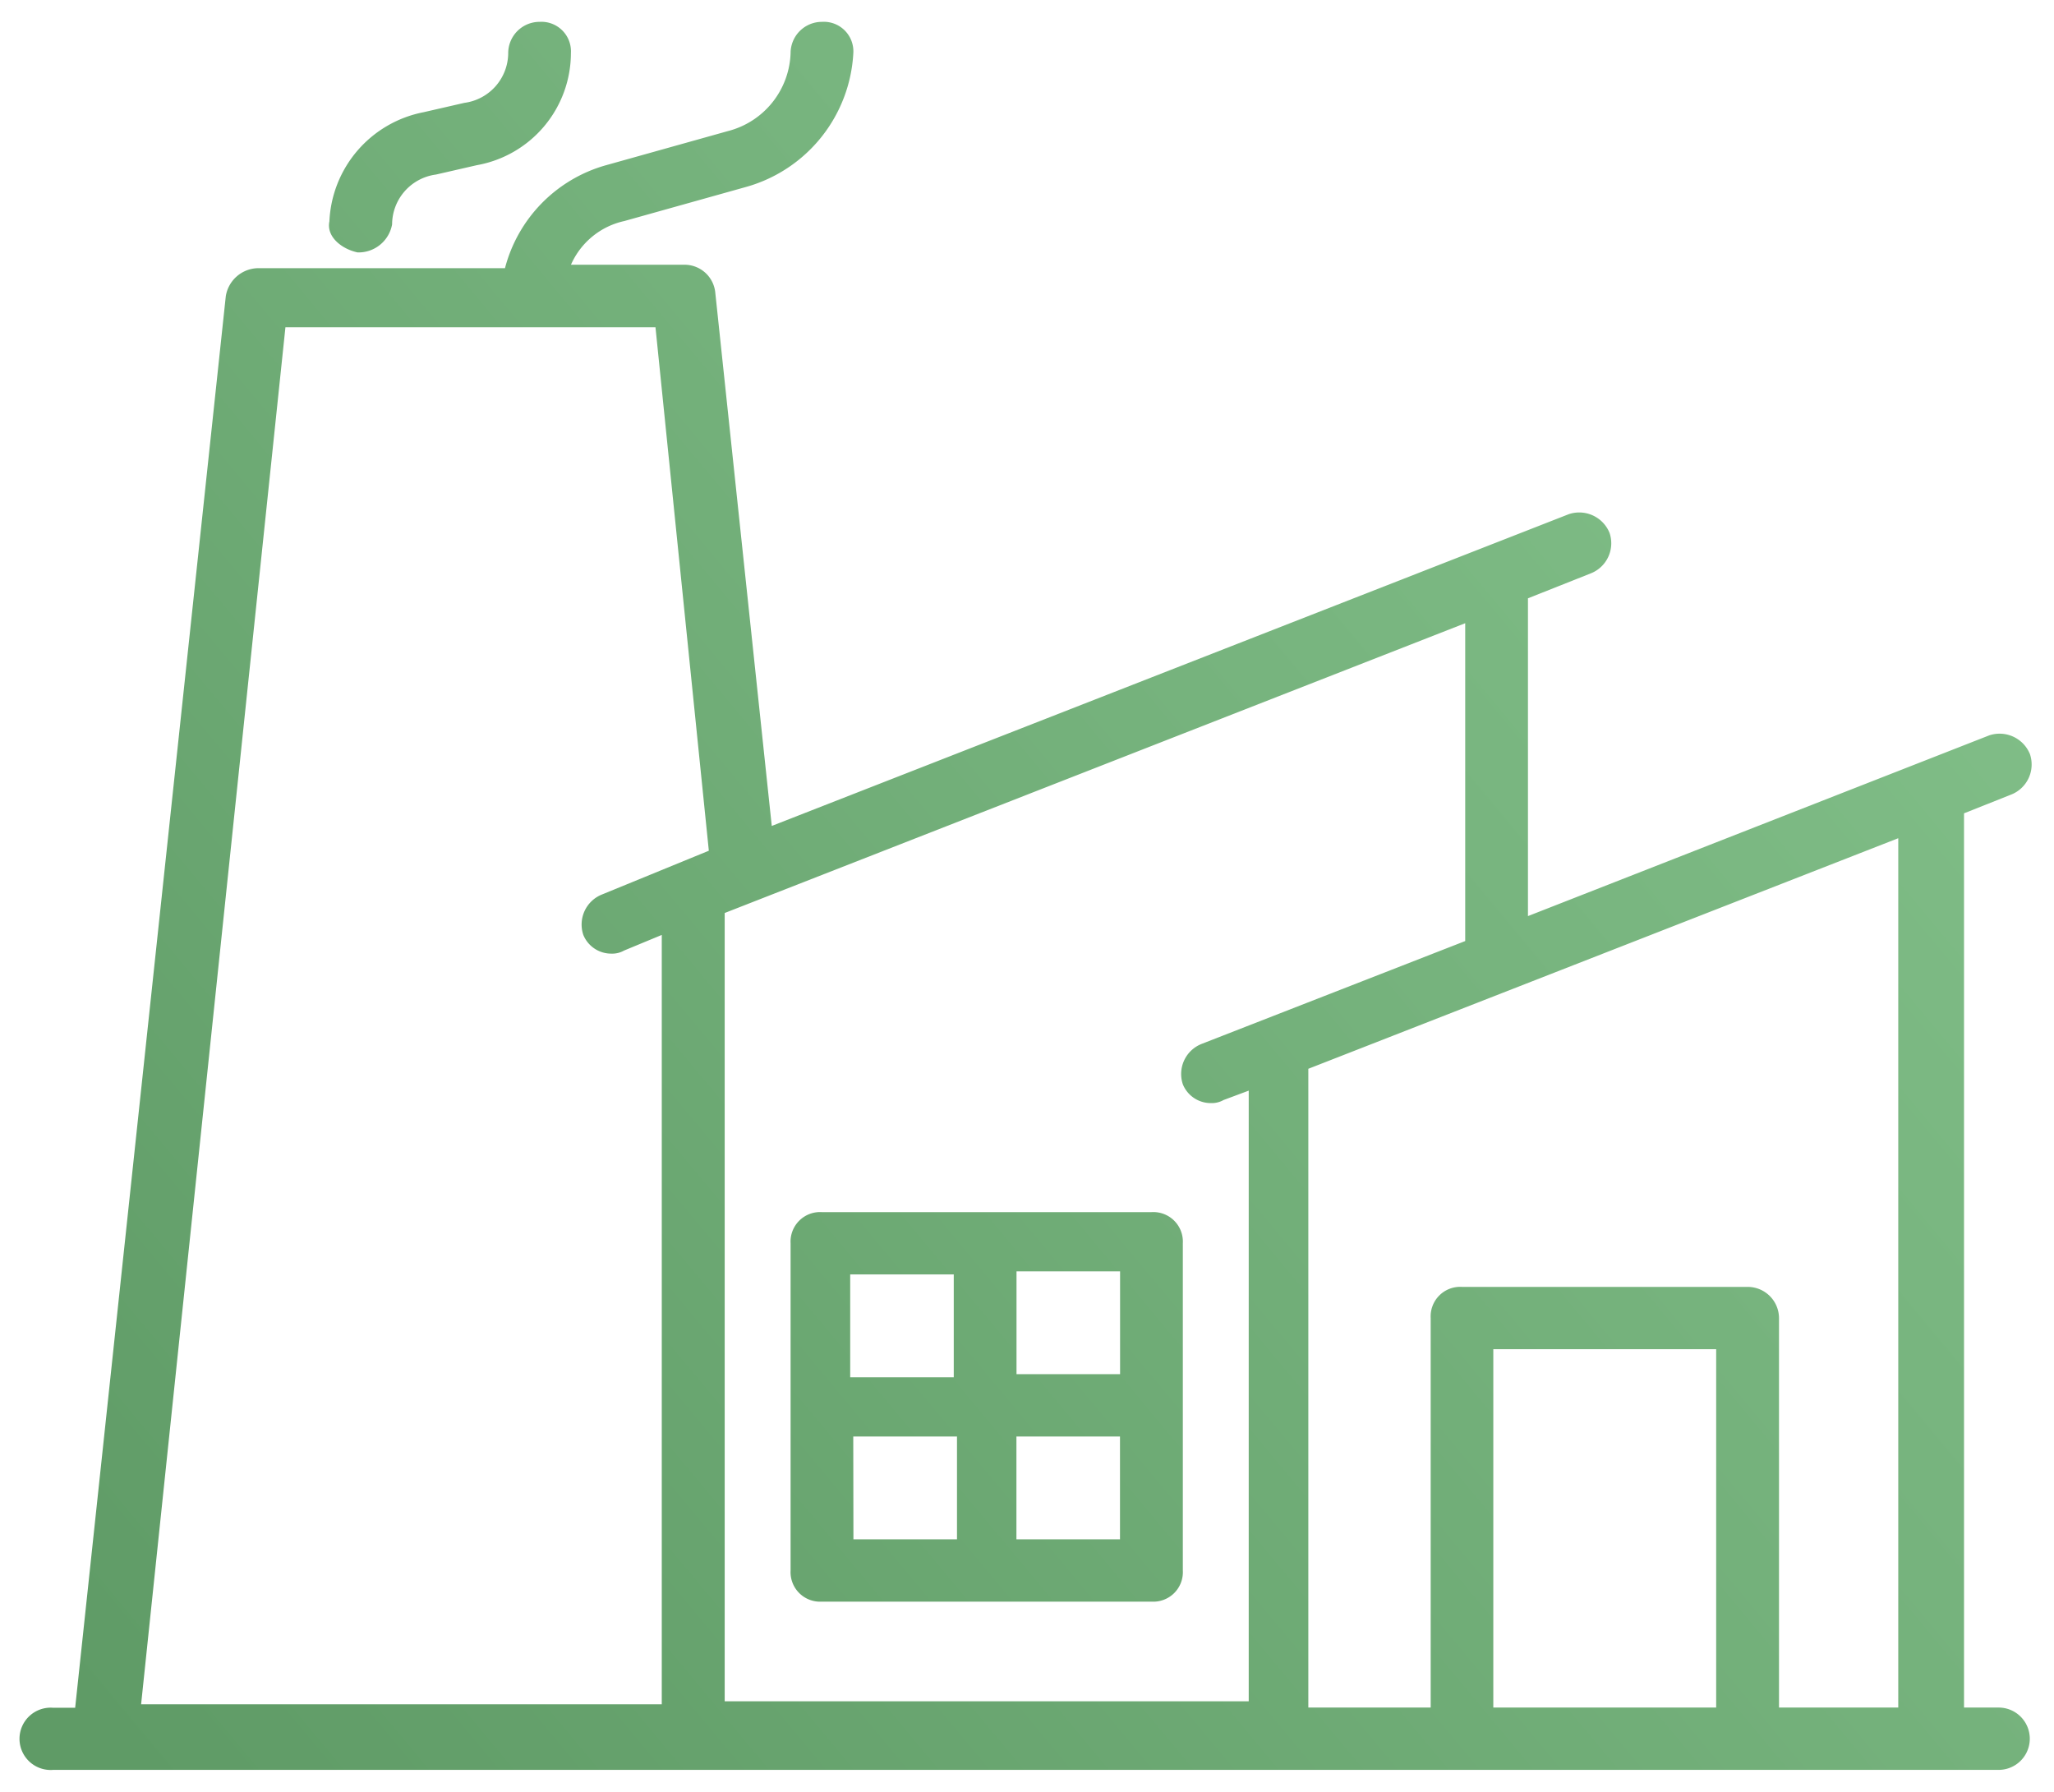 <svg xmlns="http://www.w3.org/2000/svg" xmlns:xlink="http://www.w3.org/1999/xlink" width="47.004" height="41" viewBox="0 0 47.004 41"><defs><linearGradient id="a" x1="1.359" x2="0" y2="0.913" gradientUnits="objectBoundingBox"><stop offset="0" stop-color="#91cf98"/><stop offset="1" stop-color="#5f9b66"/></linearGradient></defs><path d="M25.85,31.237H18.31a.676.676,0,0,0-.718.713v7.487a.676.676,0,0,0,.718.713H25.85a.676.676,0,0,0,.718-.713V31.95A.676.676,0,0,0,25.85,31.237Zm-.718,3.708h-2.37V32.592h2.37Zm-3.806-2.282v2.353h-2.37V32.663Zm-2.3,3.708H21.4v2.353h-2.37Zm3.734,2.353V36.371h2.37v2.353Zm22.475,3.85h-.79V22.111l1.077-.428a.74.74,0,0,0,.431-.927.749.749,0,0,0-.933-.428L34.466,24.463V17.191l1.436-.57a.74.74,0,0,0,.431-.927.749.749,0,0,0-.933-.428L17.161,22.4,15.869,10.2a.707.707,0,0,0-.718-.642H12.566a1.74,1.74,0,0,1,1.221-1l2.8-.784a3.367,3.367,0,0,0,2.441-3.066A.676.676,0,0,0,18.31,4a.717.717,0,0,0-.718.713A1.907,1.907,0,0,1,16.156,6.5l-2.8.784a3.314,3.314,0,0,0-2.3,2.353H5.385a.762.762,0,0,0-.718.642l-3.447,32.3h-.5A.713.713,0,1,0,.718,44H45.237a.713.713,0,1,0,0-1.426Zm-6.462,0h-5.1v-8.2h5.1Zm.718-9.626H32.958a.676.676,0,0,0-.718.713v8.913h-2.8V27.957l13.5-5.276V42.574H40.211V33.661A.717.717,0,0,0,39.493,32.948ZM27,27.387a.74.74,0,0,0-.431.927.69.69,0,0,0,.646.428.546.546,0,0,0,.287-.071l.574-.214V42.431H16.084V24.392L33.03,17.761v7.273ZM6.032,10.988H14.5l1.221,11.979-2.441,1a.74.74,0,0,0-.431.927.69.69,0,0,0,.646.428.546.546,0,0,0,.287-.071l.862-.357V42.5H2.729ZM7.683,9.276a.78.78,0,0,0,.79-.642A1.155,1.155,0,0,1,9.478,7.494l.933-.214a2.611,2.611,0,0,0,2.154-2.567A.676.676,0,0,0,11.848,4a.717.717,0,0,0-.718.713,1.155,1.155,0,0,1-1.005,1.141l-.933.214a2.666,2.666,0,0,0-2.154,2.5C6.965,8.92,7.324,9.2,7.683,9.276Z" transform="translate(0.5 -3.5)" stroke="rgba(0,0,0,0)" stroke-miterlimit="10" stroke-width="1" fill="url(#a)"/></svg>